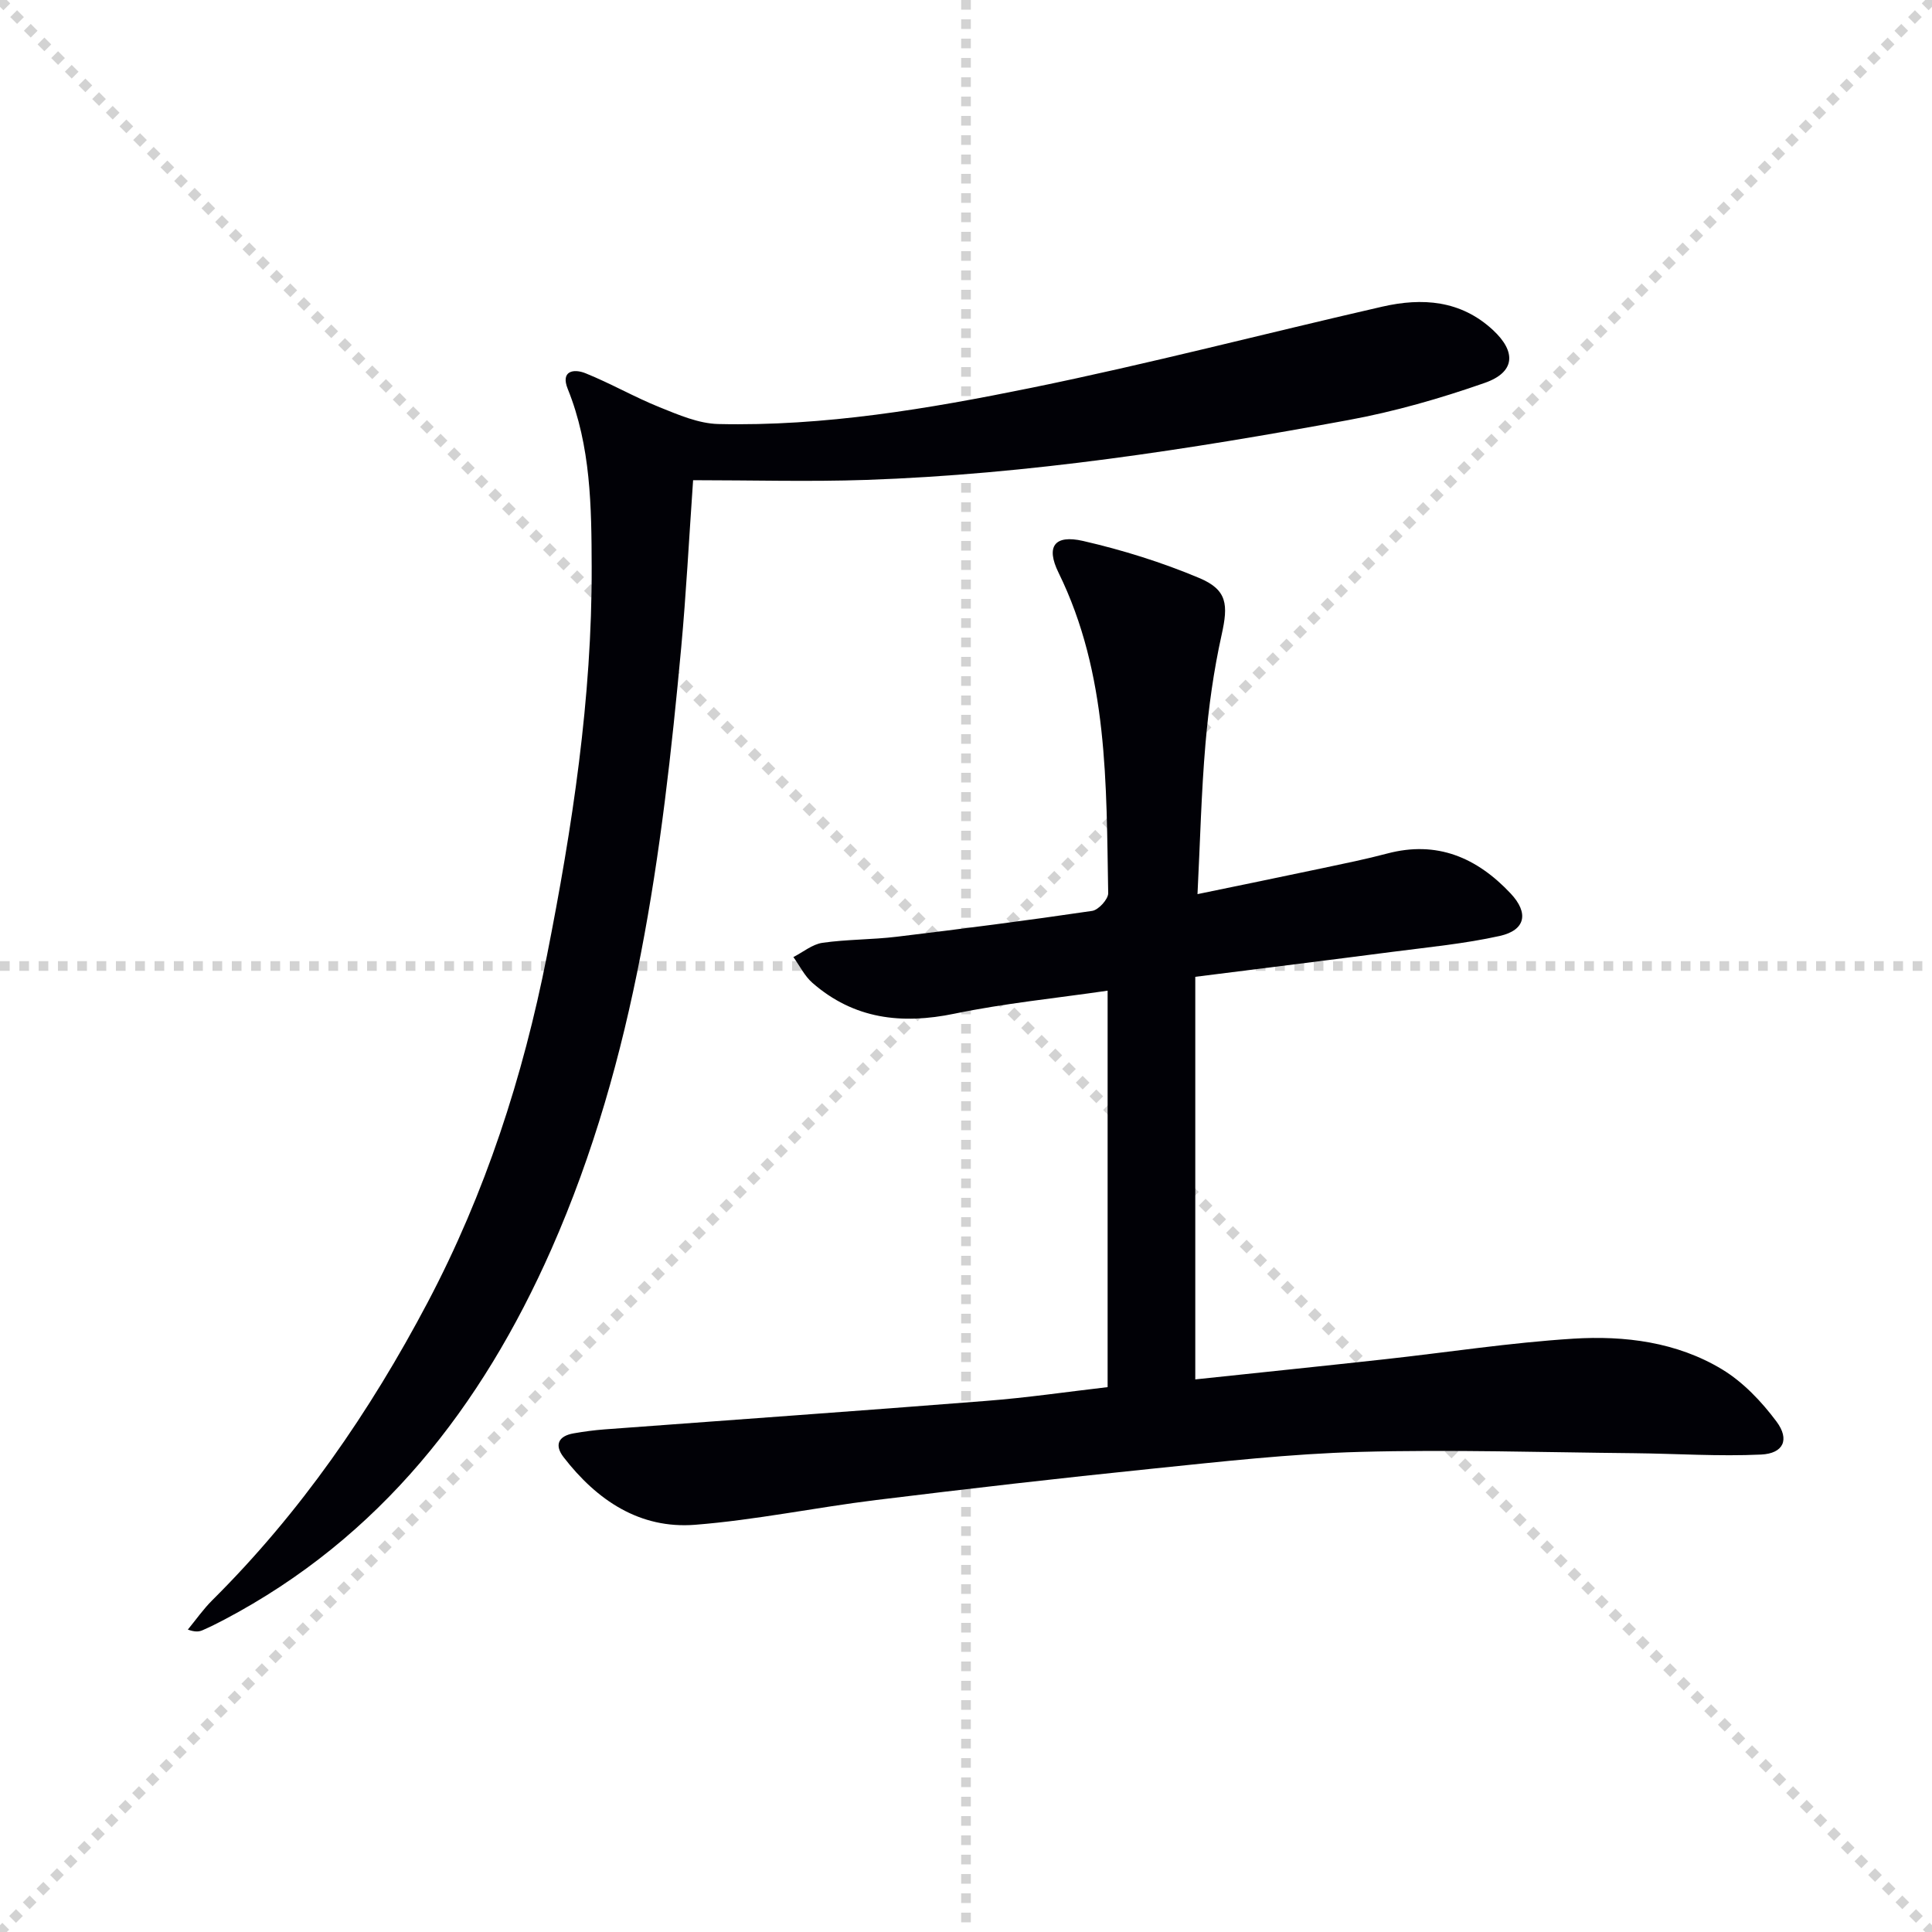 <svg enable-background="new 0 0 400 400" viewBox="0 0 400 400" xmlns="http://www.w3.org/2000/svg"><g stroke="lightgray" stroke-dasharray="1,1" stroke-width="1" transform="scale(2, 2)"><line x1="0" y1="0" x2="200" y2="200"></line><line x1="200" y1="0" x2="0" y2="200"></line><line x1="100" y1="0" x2="100" y2="200"></line><line x1="0" y1="100" x2="200" y2="100"></line></g><path d="m229.32 287.19c0-27.63 0-54.57 0-82.08-10.8 1.57-21.37 2.62-31.7 4.76-10.97 2.27-20.83 1.12-29.43-6.39-1.62-1.42-2.63-3.54-3.93-5.33 2-1.02 3.91-2.64 6.01-2.95 5.09-.73 10.29-.64 15.4-1.26 13.5-1.63 26.99-3.36 40.45-5.35 1.31-.19 3.34-2.42 3.32-3.67-.41-22.57.06-45.29-10.29-66.37-2.65-5.4-.85-7.91 5.1-6.55 8.18 1.88 16.31 4.42 24.04 7.67 5.86 2.46 6.01 5.56 4.64 11.74-1.65 7.42-2.7 15.02-3.35 22.6-.87 10.08-1.1 20.21-1.65 31.11 9.13-1.89 17.64-3.63 26.14-5.43 4.38-.93 8.78-1.82 13.11-2.97 10.34-2.75 18.6.84 25.58 8.26 3.8 4.04 3.11 7.6-2.26 8.8-7.26 1.61-14.73 2.32-22.13 3.28-13.3 1.73-26.6 3.37-40.9 5.18v83.35c12.8-1.36 25.97-2.71 39.13-4.16 13.04-1.43 26.04-3.45 39.11-4.27 10.67-.67 21.44.69 30.81 6.34 4.37 2.64 8.2 6.68 11.28 10.81 2.79 3.74 1.44 6.62-3.18 6.84-8.74.41-17.53-.19-26.3-.28-18.93-.18-37.87-.78-56.78-.27-14.42.39-28.83 2.03-43.2 3.5-18.99 1.94-37.97 4.13-56.92 6.46-12.53 1.54-24.95 4.14-37.51 5.13-11.49.9-20.35-5.1-27.22-13.99-1.96-2.53-1.09-4.39 2.07-4.94 2.12-.37 4.26-.66 6.4-.82 26.34-1.97 52.69-3.82 79.02-5.9 8.41-.65 16.76-1.88 25.14-2.85z" fill="#010106"/><path d="m143.5 99.42c-.87 12.46-1.44 23.55-2.46 34.61-3.94 42.62-9.39 85-26.89 124.62-14.41 32.6-35.46 59.69-67.73 76.69-1.46.77-2.95 1.51-4.46 2.17-.72.32-1.52.43-3.07-.12 1.67-2.03 3.19-4.22 5.05-6.07 18.24-18.12 32.63-38.99 44.59-61.65 11.95-22.65 19.75-46.71 24.7-71.77 5.26-26.6 9.36-53.37 9.27-80.55-.04-12.42-.16-24.96-4.96-36.84-1.52-3.76 1.27-4.21 3.69-3.23 5.21 2.1 10.13 4.94 15.35 7.04 3.9 1.57 8.05 3.37 12.13 3.47 21.89.5 43.43-3.14 64.73-7.48 24.38-4.97 48.48-11.27 72.74-16.82 8.26-1.89 16.24-1.35 22.91 4.83 4.89 4.53 4.62 8.75-1.71 10.96-9.2 3.22-18.68 5.94-28.26 7.7-33 6.08-66.16 11.22-99.78 12.38-11.79.4-23.6.06-35.84.06z" fill="#010106"/></svg>